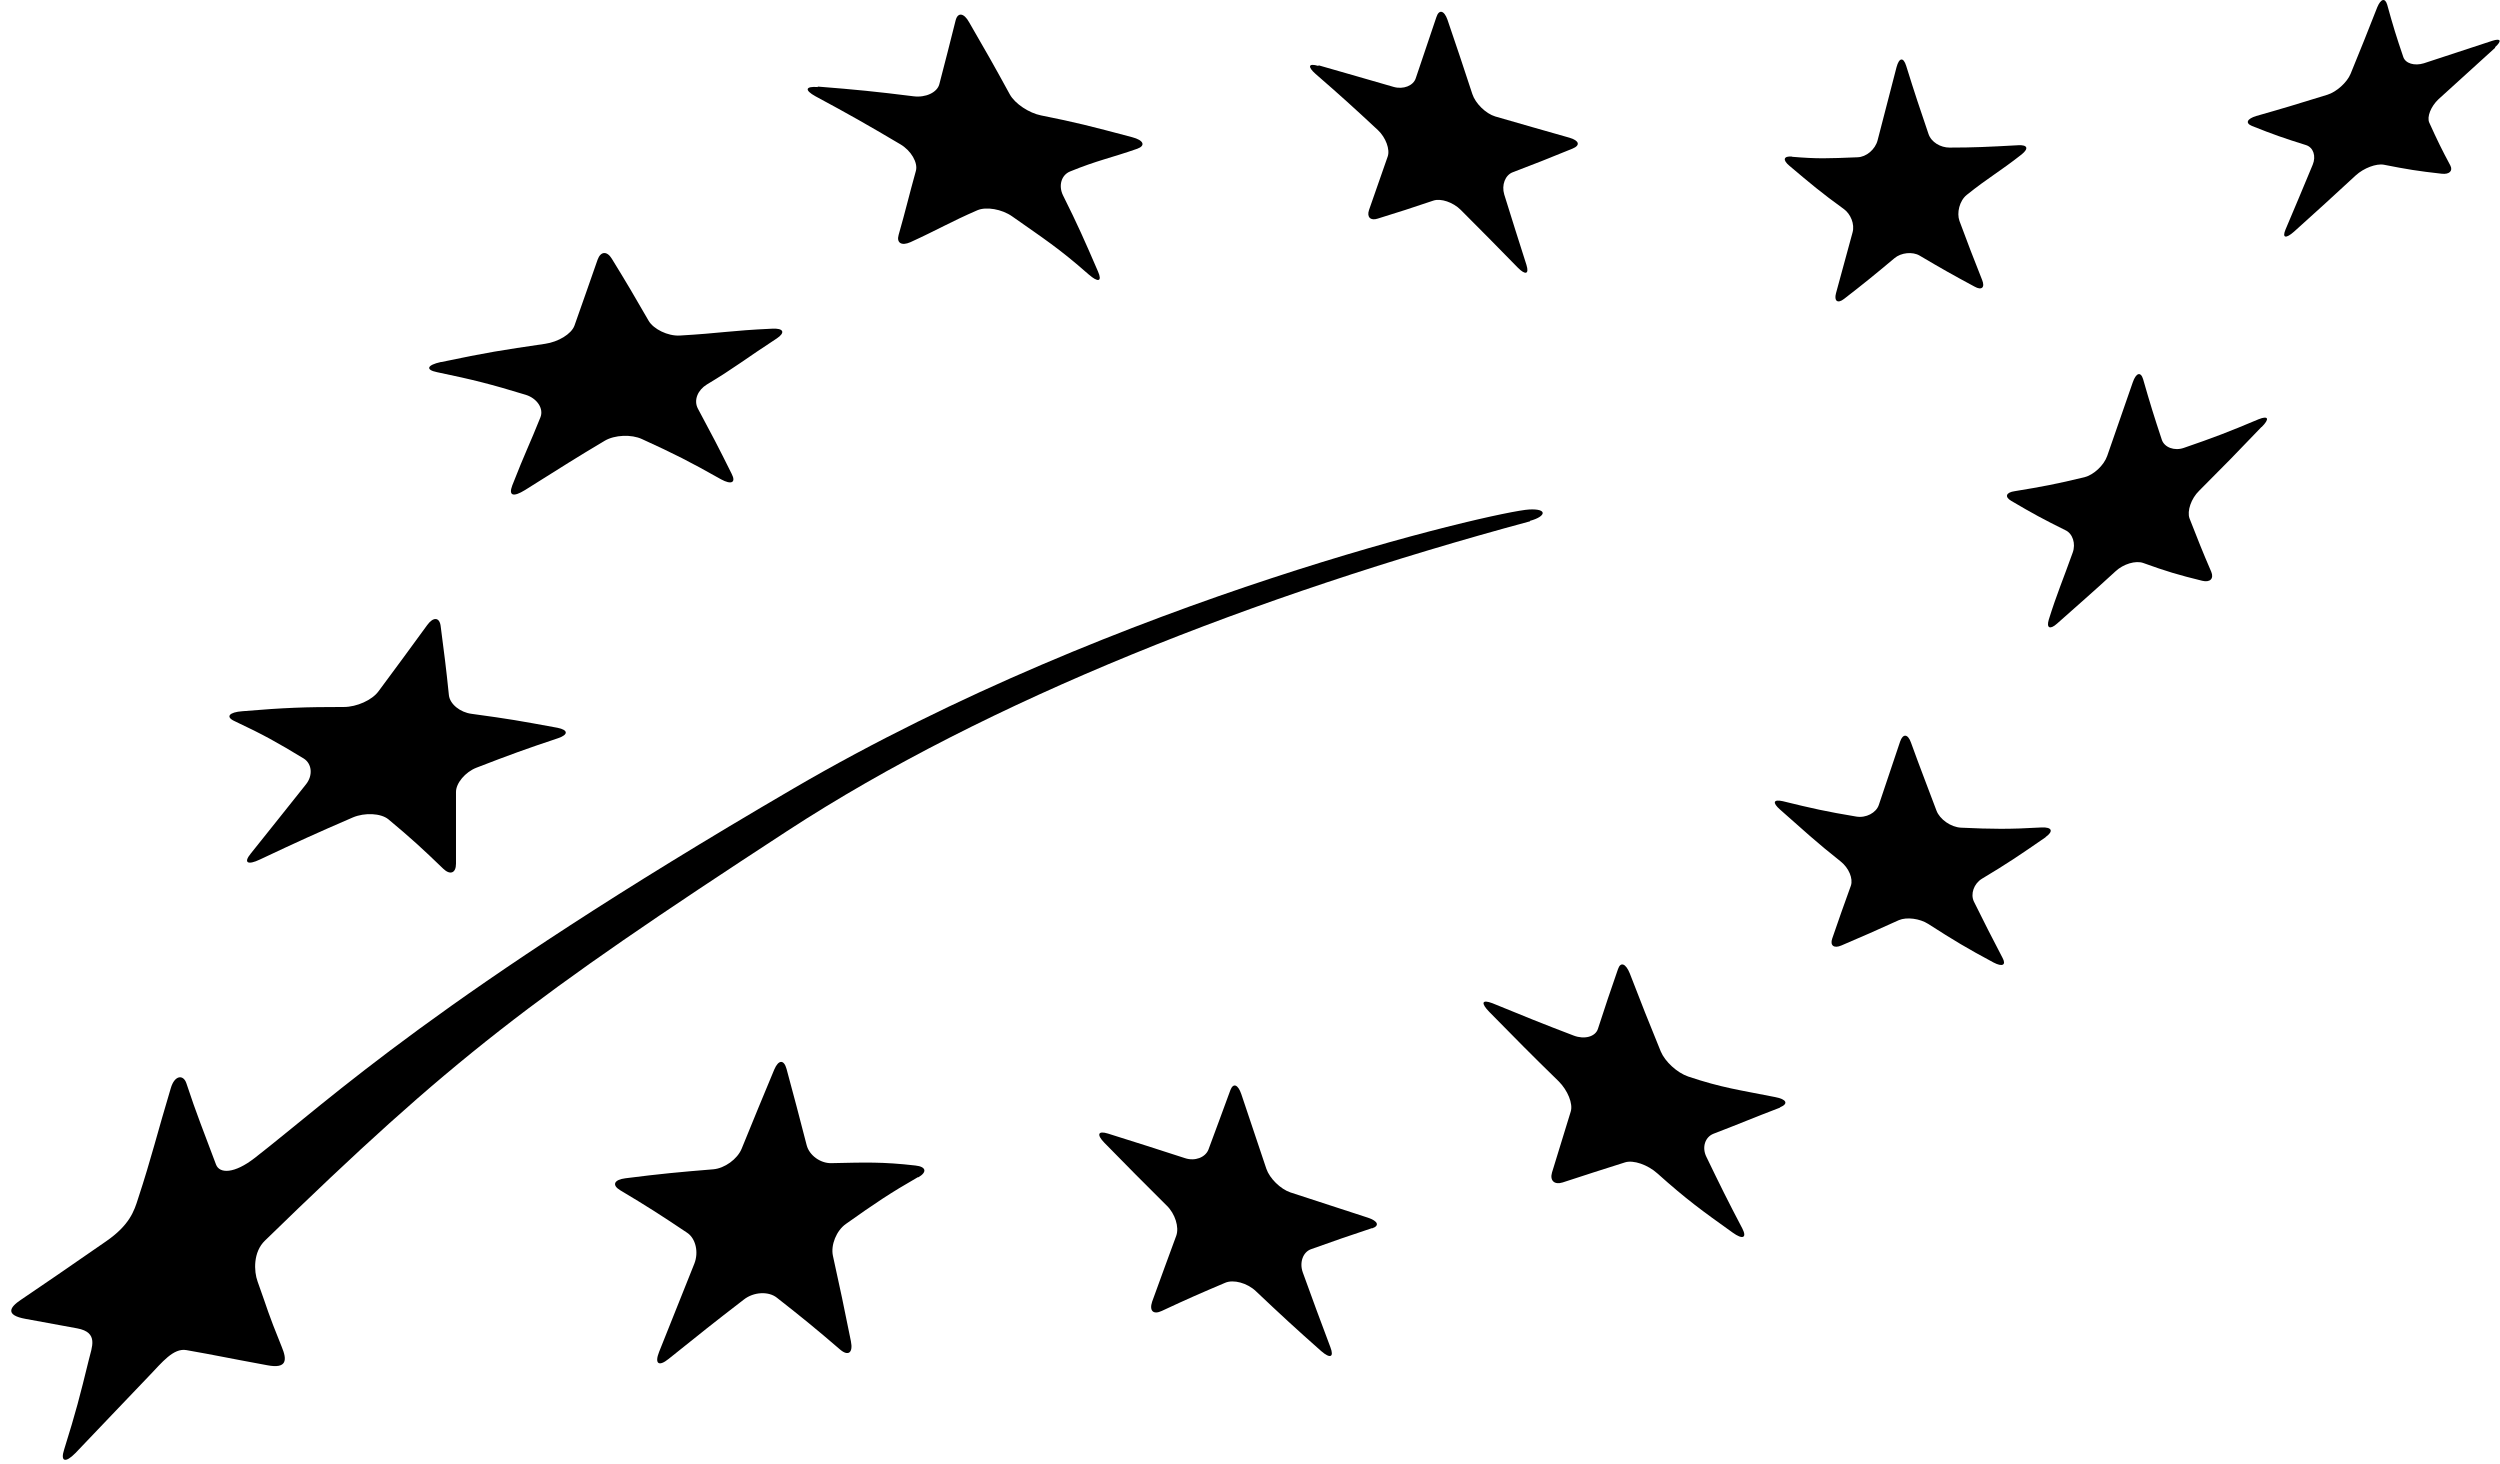 <?xml version="1.0" encoding="UTF-8"?>
<svg xmlns="http://www.w3.org/2000/svg" width="111" height="65" viewBox="0 0 111 65" fill="none">
  <g id="Ebene_1" clip-path="url(#clip0_1126_1832)">
    <path id="Vector" d="M36.309 3.844C38.021 3.98 38.871 4.064 40.551 4.274C41.097 4.347 41.611 4.106 41.706 3.739C42 2.605 42.147 2.038 42.43 0.904C42.525 0.536 42.798 0.568 43.029 0.988C43.764 2.258 44.131 2.899 44.835 4.19C45.066 4.61 45.696 5.019 46.221 5.124C47.795 5.439 48.362 5.586 50.263 6.09C50.788 6.227 50.872 6.468 50.494 6.605C49.328 7.014 48.719 7.119 47.512 7.613C47.123 7.77 46.987 8.243 47.197 8.673C47.848 9.975 48.152 10.668 48.751 12.054C48.95 12.505 48.761 12.558 48.331 12.18C47.008 11.014 46.325 10.584 44.94 9.607C44.478 9.282 43.785 9.167 43.396 9.335C42.21 9.849 41.622 10.206 40.425 10.752C40.026 10.93 39.795 10.783 39.9 10.426C40.215 9.324 40.362 8.673 40.667 7.581C40.761 7.224 40.457 6.689 39.974 6.405C38.483 5.523 37.727 5.093 36.205 4.274C35.711 4.001 35.753 3.823 36.309 3.865" fill="black"></path>
    <path id="Vector_2" d="M19.595 16.074C21.642 15.643 22.272 15.549 24.204 15.265C24.781 15.181 25.369 14.835 25.506 14.457C25.925 13.281 26.125 12.693 26.534 11.528C26.671 11.15 26.954 11.139 27.164 11.486C27.836 12.578 28.162 13.134 28.802 14.247C29.012 14.604 29.642 14.93 30.188 14.898C32.004 14.793 32.424 14.678 34.272 14.594C34.808 14.562 34.871 14.772 34.493 15.024C33.075 15.948 32.645 16.315 31.385 17.071C30.986 17.313 30.787 17.764 30.986 18.142C31.595 19.276 31.899 19.854 32.487 21.04C32.687 21.428 32.477 21.534 32.015 21.282C30.64 20.505 29.936 20.148 28.508 19.497C28.036 19.276 27.29 19.308 26.849 19.57C25.526 20.358 25.075 20.651 23.301 21.764C22.807 22.069 22.566 22.027 22.744 21.555C23.322 20.074 23.521 19.717 23.994 18.531C24.151 18.142 23.847 17.691 23.353 17.533C21.81 17.061 21.022 16.861 19.406 16.525C18.881 16.42 18.954 16.21 19.574 16.074" fill="black"></path>
    <path id="Vector_3" d="M10.766 31.578C12.634 31.421 13.537 31.39 15.27 31.39C15.837 31.39 16.519 31.085 16.803 30.697C17.685 29.51 18.115 28.922 18.965 27.757C19.238 27.379 19.511 27.4 19.564 27.788C19.721 29.006 19.805 29.626 19.931 30.865C19.973 31.264 20.435 31.631 20.939 31.694C22.703 31.936 22.976 31.988 24.75 32.313C25.233 32.408 25.244 32.618 24.782 32.775C23.365 33.248 22.64 33.51 21.149 34.088C20.666 34.277 20.236 34.77 20.246 35.18C20.246 36.44 20.246 37.069 20.246 38.35C20.246 38.77 19.984 38.865 19.679 38.571C18.745 37.668 18.262 37.227 17.244 36.377C16.908 36.104 16.194 36.072 15.669 36.293C14.041 36.996 13.212 37.374 11.543 38.161C10.997 38.424 10.797 38.308 11.133 37.899C12.12 36.66 12.614 36.051 13.579 34.833C13.905 34.434 13.852 33.909 13.485 33.678C12.309 32.964 11.711 32.628 10.419 32.02C9.999 31.831 10.167 31.62 10.766 31.578Z" fill="black"></path>
    <path id="Vector_4" d="M40.761 52.263C39.533 52.967 38.861 53.418 37.559 54.342C37.139 54.636 36.877 55.277 36.982 55.76C37.307 57.229 37.465 57.985 37.78 59.55C37.885 60.064 37.664 60.232 37.297 59.917C36.173 58.951 35.617 58.5 34.493 57.618C34.126 57.324 33.465 57.355 33.024 57.702C31.701 58.72 31.029 59.256 29.685 60.337C29.244 60.694 29.055 60.547 29.265 60.022C29.905 58.416 30.22 57.628 30.829 56.106C31.029 55.602 30.892 54.983 30.504 54.731C29.328 53.943 28.74 53.565 27.543 52.851C27.155 52.62 27.26 52.379 27.764 52.316C29.338 52.116 30.126 52.043 31.669 51.917C32.173 51.875 32.74 51.465 32.929 51.004C33.517 49.555 33.811 48.851 34.378 47.486C34.567 47.045 34.808 47.035 34.924 47.465C35.281 48.788 35.459 49.46 35.816 50.846C35.932 51.297 36.425 51.654 36.908 51.644C38.42 51.612 39.176 51.581 40.646 51.749C41.129 51.801 41.171 52.043 40.772 52.274" fill="black"></path>
    <path id="Vector_5" d="M60.919 54.529C59.838 54.886 59.302 55.075 58.211 55.464C57.853 55.59 57.685 56.052 57.843 56.493C58.326 57.826 58.568 58.487 59.071 59.821C59.239 60.262 59.061 60.335 58.662 59.989C57.476 58.939 56.898 58.404 55.754 57.322C55.376 56.965 54.767 56.797 54.399 56.955C53.286 57.427 52.73 57.669 51.586 58.204C51.208 58.383 51.019 58.204 51.155 57.794C51.596 56.587 51.806 55.999 52.226 54.865C52.362 54.487 52.174 53.889 51.806 53.532C50.683 52.419 50.126 51.852 49.034 50.739C48.677 50.372 48.751 50.193 49.192 50.33C50.567 50.76 51.25 50.981 52.614 51.422C53.056 51.569 53.517 51.39 53.654 51.044C54.053 49.962 54.252 49.437 54.63 48.398C54.756 48.072 54.966 48.146 55.113 48.576C55.554 49.889 55.775 50.561 56.226 51.894C56.373 52.325 56.856 52.797 57.297 52.944C58.672 53.395 59.355 53.616 60.741 54.067C61.182 54.214 61.266 54.424 60.919 54.54" fill="black"></path>
    <path id="Vector_6" d="M79.019 49.184C77.812 49.645 77.256 49.887 76.08 50.338C75.702 50.485 75.555 50.947 75.765 51.367C76.384 52.648 76.699 53.289 77.361 54.548C77.571 54.958 77.382 55.053 76.93 54.727C75.565 53.751 74.893 53.268 73.591 52.102C73.161 51.714 72.521 51.493 72.153 51.609C71.04 51.966 70.484 52.134 69.381 52.501C69.014 52.617 68.804 52.417 68.909 52.06C69.245 50.968 69.413 50.433 69.738 49.362C69.854 49.005 69.602 48.407 69.203 48.008C67.954 46.79 67.334 46.16 66.127 44.931C65.738 44.532 65.791 44.364 66.263 44.543C67.701 45.131 68.415 45.425 69.875 45.981C70.347 46.16 70.83 46.034 70.946 45.687C71.292 44.616 71.471 44.092 71.838 43.031C71.954 42.685 72.185 42.779 72.363 43.22C72.898 44.606 73.171 45.299 73.738 46.685C73.927 47.136 74.463 47.63 74.956 47.798C76.458 48.302 77.245 48.396 78.82 48.711C79.324 48.806 79.418 49.005 79.04 49.163" fill="black"></path>
    <path id="Vector_7" d="M90.831 37.169C89.676 37.967 89.12 38.345 87.996 39.017C87.639 39.237 87.482 39.689 87.639 40.025C88.143 41.043 88.395 41.537 88.91 42.524C89.088 42.849 88.91 42.944 88.511 42.734C87.335 42.104 86.757 41.757 85.613 41.022C85.235 40.781 84.657 40.707 84.311 40.854C83.272 41.327 82.768 41.547 81.76 41.978C81.424 42.125 81.245 41.978 81.35 41.673C81.676 40.739 81.833 40.266 82.18 39.321C82.285 39.007 82.085 38.534 81.728 38.251C80.626 37.379 80.091 36.875 79.03 35.941C78.684 35.636 78.736 35.479 79.156 35.573C80.437 35.888 81.088 36.035 82.421 36.256C82.852 36.329 83.303 36.088 83.419 35.741C83.786 34.639 83.975 34.082 84.364 32.928C84.49 32.56 84.71 32.581 84.847 32.969C85.287 34.187 85.529 34.786 85.98 35.993C86.127 36.382 86.621 36.728 87.072 36.749C88.469 36.812 89.183 36.823 90.642 36.739C91.114 36.718 91.188 36.907 90.82 37.169" fill="black"></path>
    <path id="Vector_8" d="M100.406 18.962C99.303 20.117 98.747 20.684 97.644 21.787C97.287 22.133 97.098 22.69 97.214 23.015C97.592 23.981 97.781 24.464 98.18 25.388C98.306 25.692 98.127 25.871 97.781 25.787C96.71 25.524 96.185 25.367 95.167 24.999C94.831 24.873 94.274 25.041 93.928 25.367C92.867 26.343 92.311 26.816 91.335 27.687C91.019 27.971 90.852 27.887 90.967 27.509C91.324 26.364 91.597 25.745 92.027 24.537C92.174 24.139 92.027 23.687 91.702 23.54C90.725 23.057 90.243 22.795 89.298 22.238C88.993 22.06 89.067 21.86 89.455 21.808C90.673 21.608 91.293 21.493 92.552 21.188C92.962 21.083 93.413 20.663 93.56 20.243C94.012 18.952 94.232 18.301 94.694 16.978C94.841 16.548 95.051 16.485 95.156 16.842C95.471 17.944 95.639 18.48 95.986 19.529C96.101 19.865 96.542 20.033 96.962 19.886C98.274 19.435 98.936 19.183 100.28 18.616C100.721 18.438 100.784 18.595 100.416 18.962" fill="black"></path>
    <path id="Vector_9" d="M79.576 6.962C80.71 7.057 81.151 7.036 82.474 6.983C82.862 6.973 83.261 6.637 83.366 6.227C83.692 4.978 83.86 4.327 84.206 2.983C84.322 2.553 84.511 2.521 84.637 2.931C85.025 4.18 85.225 4.768 85.624 5.944C85.749 6.322 86.169 6.553 86.558 6.553C87.618 6.553 88.29 6.521 89.613 6.448C90.012 6.427 90.096 6.584 89.76 6.857C88.784 7.624 88.28 7.886 87.324 8.653C86.999 8.915 86.873 9.451 86.999 9.807C87.398 10.878 87.597 11.403 88.007 12.432C88.143 12.768 87.986 12.905 87.671 12.726C86.694 12.201 86.211 11.928 85.235 11.351C84.92 11.162 84.406 11.214 84.112 11.466C83.209 12.222 82.757 12.59 81.875 13.272C81.592 13.493 81.424 13.367 81.518 13.02C81.802 11.991 81.949 11.445 82.253 10.322C82.358 9.954 82.169 9.493 81.854 9.272C80.867 8.558 80.395 8.159 79.45 7.361C79.135 7.099 79.188 6.92 79.566 6.952" fill="black"></path>
    <path id="Vector_10" d="M58.557 2.903C59.89 3.281 60.552 3.48 61.874 3.858C62.305 3.984 62.756 3.806 62.861 3.47C63.218 2.409 63.397 1.874 63.775 0.761C63.89 0.404 64.121 0.456 64.268 0.876C64.72 2.199 64.94 2.861 65.371 4.173C65.507 4.593 65.969 5.045 66.389 5.171C67.712 5.559 68.373 5.737 69.686 6.115C70.116 6.241 70.179 6.451 69.822 6.598C68.741 7.039 68.216 7.249 67.166 7.648C66.83 7.774 66.662 8.215 66.788 8.635C67.187 9.906 67.376 10.525 67.775 11.764C67.901 12.173 67.733 12.226 67.397 11.89C66.389 10.861 65.885 10.347 64.856 9.318C64.52 8.982 63.974 8.793 63.638 8.908C62.641 9.244 62.158 9.402 61.171 9.706C60.856 9.811 60.678 9.643 60.783 9.328C61.108 8.394 61.276 7.921 61.612 6.955C61.727 6.64 61.528 6.105 61.182 5.779C60.09 4.761 59.533 4.257 58.41 3.281C58.042 2.955 58.095 2.798 58.525 2.924" fill="black"></path>
    <path id="Vector_11" d="M110.789 2.117C109.823 2.999 109.309 3.461 108.269 4.406C107.933 4.721 107.744 5.193 107.86 5.445C108.217 6.233 108.406 6.621 108.794 7.346C108.92 7.587 108.752 7.755 108.406 7.713C107.367 7.598 106.852 7.514 105.844 7.314C105.508 7.251 104.952 7.461 104.595 7.787C103.513 8.784 102.967 9.288 101.855 10.286C101.487 10.611 101.319 10.569 101.477 10.191C101.96 9.047 102.211 8.459 102.684 7.314C102.841 6.936 102.715 6.548 102.39 6.443C101.414 6.138 100.931 5.97 99.986 5.592C99.681 5.466 99.765 5.277 100.175 5.151C101.435 4.794 102.075 4.595 103.335 4.207C103.744 4.081 104.206 3.661 104.364 3.283C104.847 2.096 105.088 1.508 105.55 0.322C105.708 -0.056 105.897 -0.109 105.991 0.206C106.254 1.162 106.401 1.634 106.705 2.527C106.8 2.821 107.209 2.936 107.618 2.81C108.857 2.401 109.466 2.201 110.653 1.813C111.041 1.687 111.094 1.813 110.779 2.096" fill="black"></path>
    <path id="Vector_12" d="M67.933 23.125C68.636 22.936 68.741 22.579 67.901 22.621C66.463 22.695 49.727 26.548 35.228 35.01C19.448 44.218 14.671 48.806 11.301 51.42C10.409 52.113 9.747 52.123 9.59 51.703C9.054 50.265 8.718 49.446 8.277 48.102C8.141 47.693 7.752 47.735 7.584 48.312C6.996 50.265 6.713 51.451 6.135 53.205C5.957 53.772 5.757 54.391 4.708 55.116C2.639 56.554 2.209 56.837 0.917 57.719C0.445 58.034 0.203 58.391 1.138 58.559C2.041 58.727 2.219 58.759 3.427 58.979C4.393 59.158 4.078 59.809 3.941 60.386C3.542 62.013 3.374 62.675 2.849 64.355C2.671 64.901 2.902 64.974 3.353 64.512C4.729 63.074 5.18 62.591 6.639 61.069C7.185 60.502 7.7 59.84 8.277 59.945C9.705 60.197 9.873 60.25 11.868 60.617C12.75 60.785 12.75 60.376 12.508 59.798C11.826 58.108 11.952 58.328 11.437 56.9C11.269 56.438 11.238 55.588 11.763 55.084C20.078 46.989 23.522 44.354 34.945 36.9C43.9 31.062 55.796 26.422 67.933 23.146V23.125Z" fill="black"></path>
  </g>
  <defs>
    <clipPath id="clip0_1126_1832">
      <rect width="110.492" height="64.8" fill="white" transform="translate(0.508 0)"></rect>
    </clipPath>
  </defs>
</svg>

